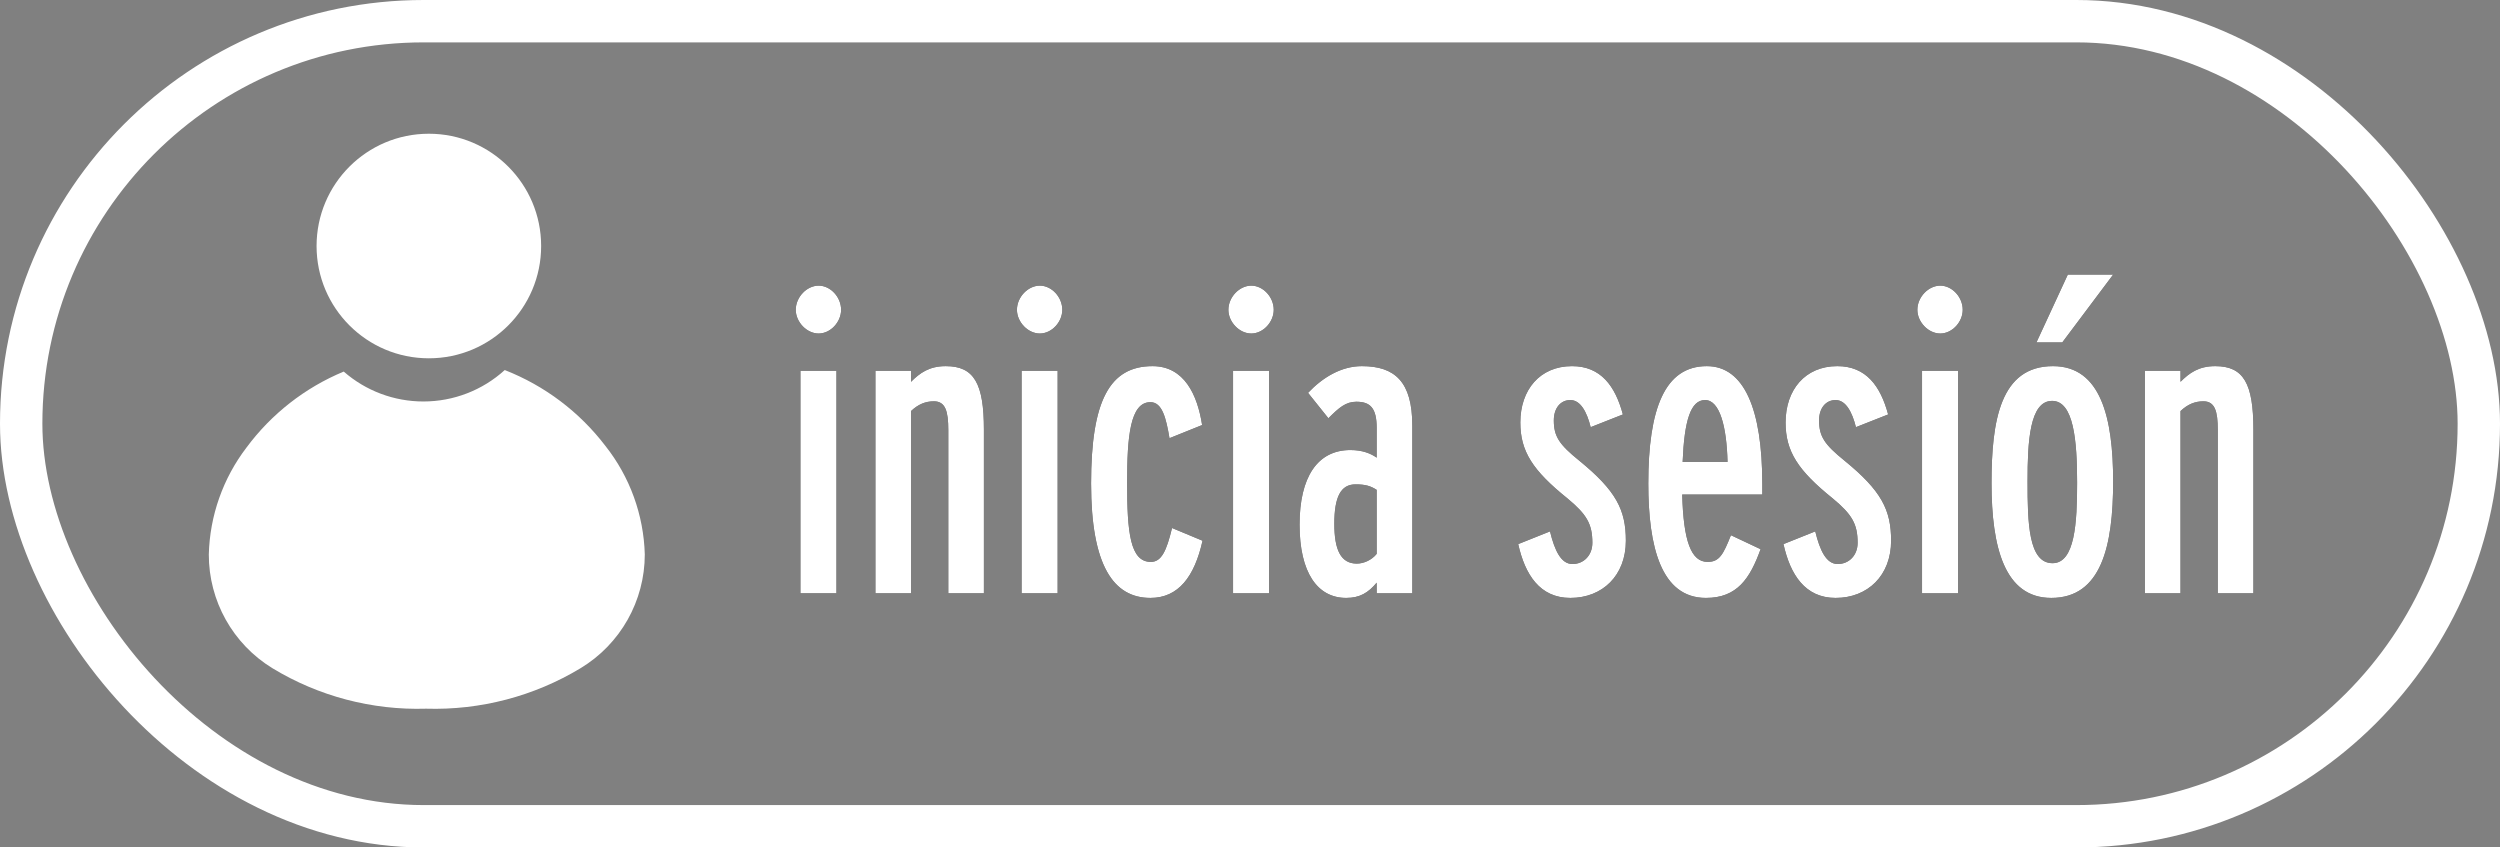 <?xml version="1.0" encoding="UTF-8"?>
<svg width="59px" height="20px" viewBox="0 0 59 20" version="1.1" xmlns="http://www.w3.org/2000/svg" xmlns:xlink="http://www.w3.org/1999/xlink">
    <rect x="0" y="0" width="59" height="20" fill="#808080" stroke="none"/>
    <defs>
        <path d="M1.32,2.74 C1.6,2.74 1.85,3.01 1.85,3.31 C1.85,3.6 1.6,3.87 1.32,3.87 C1.04,3.87 0.78,3.6 0.78,3.31 C0.78,3.01 1.04,2.74 1.32,2.74 Z M1.74,4.75 L1.74,10 L0.89,10 L0.89,4.75 L1.74,4.75 Z M5.22,6.14 L5.22,10 L4.38,10 L4.38,6.15 C4.38,5.7 4.31,5.47 4.04,5.47 C3.84,5.47 3.67,5.54 3.5,5.7 L3.5,10 L2.66,10 L2.66,4.75 L3.5,4.75 L3.5,5.01 C3.71,4.8 3.93,4.64 4.32,4.64 C4.99,4.64 5.22,5.05 5.22,6.14 Z M6.54,2.74 C6.82,2.74 7.07,3.01 7.07,3.31 C7.07,3.6 6.82,3.87 6.54,3.87 C6.26,3.87 6,3.6 6,3.31 C6,3.01 6.26,2.74 6.54,2.74 Z M6.96,4.75 L6.96,10 L6.11,10 L6.11,4.75 L6.96,4.75 Z M9.66,8.46 L10.38,8.76 C10.19,9.61 9.81,10.11 9.15,10.11 C8.28,10.11 7.75,9.35 7.75,7.41 C7.75,5.45 8.19,4.64 9.2,4.64 C9.95,4.64 10.26,5.32 10.37,6.03 L9.6,6.34 C9.52,5.87 9.43,5.49 9.15,5.49 C8.67,5.49 8.6,6.31 8.6,7.39 C8.6,8.56 8.67,9.26 9.16,9.26 C9.41,9.26 9.53,9 9.66,8.46 Z M11.53,2.74 C11.81,2.74 12.06,3.01 12.06,3.31 C12.06,3.6 11.81,3.87 11.53,3.87 C11.25,3.87 10.99,3.6 10.99,3.31 C10.99,3.01 11.25,2.74 11.53,2.74 Z M11.95,4.75 L11.95,10 L11.1,10 L11.1,4.75 L11.95,4.75 Z M14.02,9.3 C14.18,9.3 14.37,9.22 14.49,9.07 L14.49,7.56 C14.35,7.47 14.23,7.43 13.99,7.43 C13.64,7.43 13.49,7.73 13.49,8.36 C13.49,8.97 13.64,9.3 14.02,9.3 Z M15.33,6.04 L15.33,10 L14.49,10 L14.49,9.75 C14.29,9.99 14.09,10.11 13.77,10.11 C13.09,10.11 12.67,9.51 12.67,8.38 C12.67,7.26 13.09,6.62 13.87,6.62 C14.15,6.62 14.35,6.7 14.49,6.8 L14.49,6.1 C14.49,5.63 14.34,5.48 14.01,5.48 C13.76,5.48 13.6,5.62 13.35,5.87 L12.87,5.27 C13.22,4.9 13.66,4.64 14.14,4.64 C14.92,4.64 15.33,5.01 15.33,6.04 Z M19.27,6.87 C20.14,7.58 20.37,8.03 20.37,8.76 C20.37,9.58 19.82,10.11 19.06,10.11 C18.34,10.11 17.99,9.56 17.83,8.84 L18.58,8.54 C18.69,8.99 18.84,9.31 19.11,9.31 C19.38,9.31 19.58,9.1 19.58,8.81 C19.58,8.37 19.45,8.14 18.99,7.76 C18.17,7.1 17.88,6.65 17.88,5.97 C17.88,5.2 18.34,4.64 19.1,4.64 C19.78,4.64 20.12,5.11 20.3,5.78 L19.54,6.08 C19.45,5.72 19.3,5.44 19.06,5.44 C18.83,5.44 18.67,5.63 18.67,5.92 C18.67,6.3 18.8,6.49 19.27,6.87 Z M23.59,7.42 L23.59,7.67 L21.7,7.67 C21.73,8.77 21.91,9.26 22.3,9.26 C22.58,9.26 22.67,9.08 22.85,8.63 L23.55,8.96 C23.3,9.65 23,10.11 22.26,10.11 C21.2,10.11 20.9,8.9 20.9,7.41 C20.9,5.64 21.29,4.64 22.28,4.64 C23.16,4.64 23.59,5.65 23.59,7.42 Z M21.71,6.9 L22.77,6.9 C22.75,6.08 22.59,5.44 22.24,5.44 C21.9,5.44 21.75,5.92 21.71,6.9 Z M25.53,6.87 C26.4,7.58 26.63,8.03 26.63,8.76 C26.63,9.58 26.08,10.11 25.32,10.11 C24.6,10.11 24.25,9.56 24.09,8.84 L24.84,8.54 C24.95,8.99 25.1,9.31 25.37,9.31 C25.64,9.31 25.84,9.1 25.84,8.81 C25.84,8.37 25.71,8.14 25.25,7.76 C24.43,7.1 24.14,6.65 24.14,5.97 C24.14,5.2 24.6,4.64 25.36,4.64 C26.04,4.64 26.38,5.11 26.56,5.78 L25.8,6.08 C25.71,5.72 25.56,5.44 25.32,5.44 C25.09,5.44 24.93,5.63 24.93,5.92 C24.93,6.3 25.06,6.49 25.53,6.87 Z M27.79,2.74 C28.07,2.74 28.32,3.01 28.32,3.31 C28.32,3.6 28.07,3.87 27.79,3.87 C27.51,3.87 27.25,3.6 27.25,3.31 C27.25,3.01 27.51,2.74 27.79,2.74 Z M28.21,4.75 L28.21,10 L27.36,10 L27.36,4.75 L28.21,4.75 Z M30.8,2.48 L31.87,2.48 L30.67,4.08 L30.06,4.08 L30.8,2.48 Z M30.45,4.64 C31.58,4.64 31.87,5.86 31.87,7.36 C31.87,8.89 31.59,10.11 30.41,10.11 C29.31,10.11 29,8.92 29,7.4 C29,5.92 29.21,4.64 30.45,4.64 Z M30.44,9.29 C30.97,9.29 31.02,8.33 31.02,7.39 C31.02,6.4 30.94,5.46 30.43,5.46 C29.9,5.46 29.85,6.42 29.85,7.36 C29.85,8.33 29.87,9.29 30.44,9.29 Z M35.18,6.14 L35.18,10 L34.34,10 L34.34,6.15 C34.34,5.7 34.27,5.47 34,5.47 C33.8,5.47 33.63,5.54 33.46,5.7 L33.46,10 L32.62,10 L32.62,4.75 L33.46,4.75 L33.46,5.01 C33.67,4.8 33.89,4.64 34.28,4.64 C34.95,4.64 35.18,5.05 35.18,6.14 Z" id="path-1"></path>
    </defs>
    <g id="Page-1" stroke="none" stroke-width="1" fill="none" fill-rule="evenodd">
        <g id="Artboard">
            <g id="icono-sesion-largo">
                <g id="Rectángulo_1242">
                    <rect id="Rectangle" x="0" y="0" width="59" height="20" rx="10"></rect>
                    <rect id="Rectangle" stroke="#FFFFFF" x="0.5" y="0.5" width="58" height="19" rx="9.5"></rect>
                </g>
                <g id="inicia_sesión" transform="translate(18, 4.001)" fill-rule="nonzero">
                    <g id="iniciasesión">
                        <use fill="#000000" xlink:href="#path-1"></use>
                        <use fill="#FFFFFF" xlink:href="#path-1"></use>
                    </g>
                </g>
                <g id="Grupo_745" transform="translate(4.928, 2.932)" fill="#FFFFFF" fill-rule="nonzero">
                    <circle id="Elipse_134" cx="5.193" cy="2.874" r="2.65"></circle>
                    <path d="M5.127,13.793 C3.851,13.832 2.591,13.5 1.5,12.837 C0.566,12.265 -0.002,11.248 8.00819579e-13,10.153 C0.023,9.239 0.335,8.356 0.89,7.629 C1.479,6.835 2.271,6.216 3.184,5.837 C3.704,6.292 4.372,6.543 5.064,6.543 C5.774,6.543 6.459,6.279 6.984,5.801 C7.925,6.169 8.747,6.789 9.36,7.592 C9.938,8.323 10.263,9.221 10.289,10.152 C10.289,11.25 9.714,12.269 8.774,12.837 C7.676,13.5 6.409,13.832 5.127,13.793 Z" id="Sustracción_15"></path>
                </g>
            </g>
        </g>
    </g>
</svg>